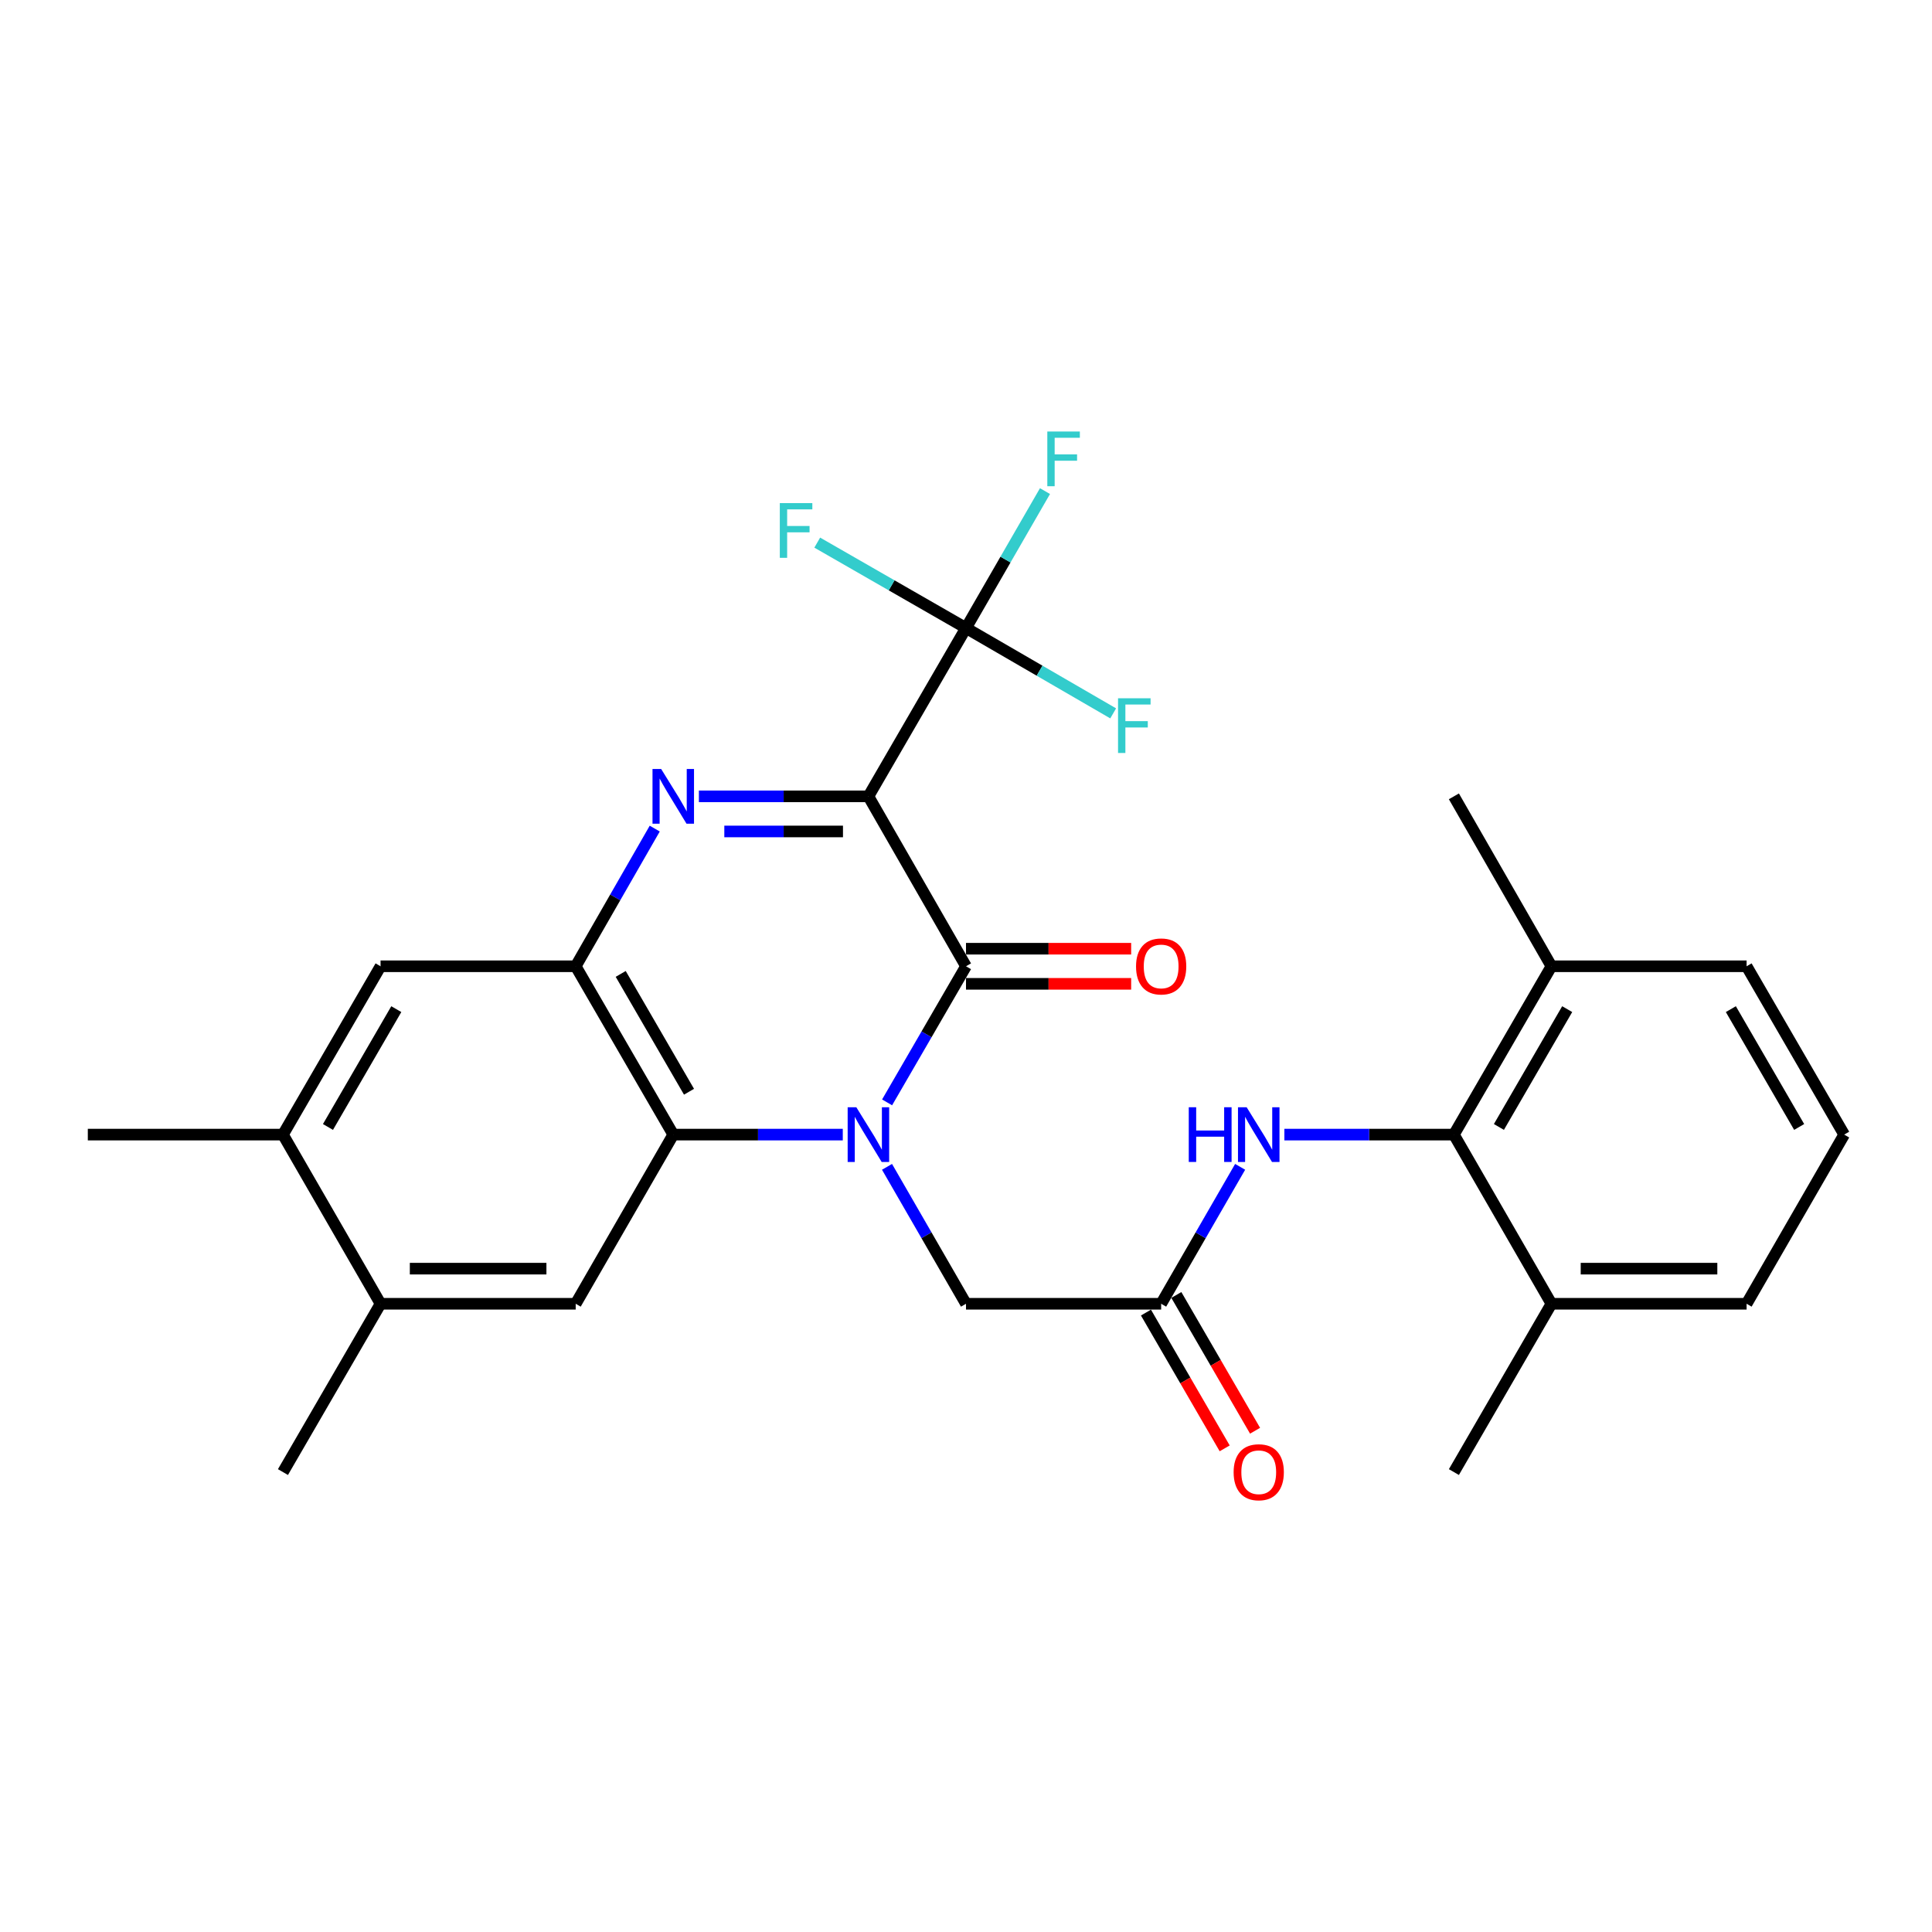 <?xml version='1.0' encoding='iso-8859-1'?>
<svg version='1.1' baseProfile='full'
              xmlns='http://www.w3.org/2000/svg'
                      xmlns:rdkit='http://www.rdkit.org/xml'
                      xmlns:xlink='http://www.w3.org/1999/xlink'
                  xml:space='preserve'
width='1000px' height='1000px' viewBox='0 0 1000 1000'>
<!-- END OF HEADER -->
<rect style='opacity:1.0;fill:#FFFFFF;stroke:none' width='1000' height='1000' x='0' y='0'> </rect>
<path class='bond-1' d='M 449.489,412.187 L 500,500.141' style='fill:none;fill-rule:evenodd;stroke:#000000;stroke-width:6px;stroke-linecap:butt;stroke-linejoin:miter;stroke-opacity:1' />
<path class='bond-2' d='M 449.489,412.187 L 405.616,412.187' style='fill:none;fill-rule:evenodd;stroke:#000000;stroke-width:6px;stroke-linecap:butt;stroke-linejoin:miter;stroke-opacity:1' />
<path class='bond-2' d='M 405.616,412.187 L 361.743,412.187' style='fill:none;fill-rule:evenodd;stroke:#0000FF;stroke-width:6px;stroke-linecap:butt;stroke-linejoin:miter;stroke-opacity:1' />
<path class='bond-2' d='M 436.327,430.363 L 405.616,430.363' style='fill:none;fill-rule:evenodd;stroke:#000000;stroke-width:6px;stroke-linecap:butt;stroke-linejoin:miter;stroke-opacity:1' />
<path class='bond-2' d='M 405.616,430.363 L 374.905,430.363' style='fill:none;fill-rule:evenodd;stroke:#0000FF;stroke-width:6px;stroke-linecap:butt;stroke-linejoin:miter;stroke-opacity:1' />
<path class='bond-5' d='M 449.489,412.187 L 500,325.071' style='fill:none;fill-rule:evenodd;stroke:#000000;stroke-width:6px;stroke-linecap:butt;stroke-linejoin:miter;stroke-opacity:1' />
<path class='bond-0' d='M 459.158,570.59 L 479.579,535.366' style='fill:none;fill-rule:evenodd;stroke:#0000FF;stroke-width:6px;stroke-linecap:butt;stroke-linejoin:miter;stroke-opacity:1' />
<path class='bond-0' d='M 479.579,535.366 L 500,500.141' style='fill:none;fill-rule:evenodd;stroke:#000000;stroke-width:6px;stroke-linecap:butt;stroke-linejoin:miter;stroke-opacity:1' />
<path class='bond-10' d='M 459.116,603.955 L 479.558,639.391' style='fill:none;fill-rule:evenodd;stroke:#0000FF;stroke-width:6px;stroke-linecap:butt;stroke-linejoin:miter;stroke-opacity:1' />
<path class='bond-10' d='M 479.558,639.391 L 500,674.828' style='fill:none;fill-rule:evenodd;stroke:#000000;stroke-width:6px;stroke-linecap:butt;stroke-linejoin:miter;stroke-opacity:1' />
<path class='bond-28' d='M 436.224,587.268 L 392.351,587.268' style='fill:none;fill-rule:evenodd;stroke:#0000FF;stroke-width:6px;stroke-linecap:butt;stroke-linejoin:miter;stroke-opacity:1' />
<path class='bond-28' d='M 392.351,587.268 L 348.478,587.268' style='fill:none;fill-rule:evenodd;stroke:#000000;stroke-width:6px;stroke-linecap:butt;stroke-linejoin:miter;stroke-opacity:1' />
<path class='bond-14' d='M 500,509.23 L 542.743,509.23' style='fill:none;fill-rule:evenodd;stroke:#000000;stroke-width:6px;stroke-linecap:butt;stroke-linejoin:miter;stroke-opacity:1' />
<path class='bond-14' d='M 542.743,509.23 L 585.486,509.23' style='fill:none;fill-rule:evenodd;stroke:#FF0000;stroke-width:6px;stroke-linecap:butt;stroke-linejoin:miter;stroke-opacity:1' />
<path class='bond-14' d='M 500,491.053 L 542.743,491.053' style='fill:none;fill-rule:evenodd;stroke:#000000;stroke-width:6px;stroke-linecap:butt;stroke-linejoin:miter;stroke-opacity:1' />
<path class='bond-14' d='M 542.743,491.053 L 585.486,491.053' style='fill:none;fill-rule:evenodd;stroke:#FF0000;stroke-width:6px;stroke-linecap:butt;stroke-linejoin:miter;stroke-opacity:1' />
<path class='bond-4' d='M 338.892,428.882 L 318.435,464.512' style='fill:none;fill-rule:evenodd;stroke:#0000FF;stroke-width:6px;stroke-linecap:butt;stroke-linejoin:miter;stroke-opacity:1' />
<path class='bond-4' d='M 318.435,464.512 L 297.978,500.141' style='fill:none;fill-rule:evenodd;stroke:#000000;stroke-width:6px;stroke-linecap:butt;stroke-linejoin:miter;stroke-opacity:1' />
<path class='bond-3' d='M 348.478,587.268 L 297.978,500.141' style='fill:none;fill-rule:evenodd;stroke:#000000;stroke-width:6px;stroke-linecap:butt;stroke-linejoin:miter;stroke-opacity:1' />
<path class='bond-3' d='M 356.629,565.084 L 321.278,504.095' style='fill:none;fill-rule:evenodd;stroke:#000000;stroke-width:6px;stroke-linecap:butt;stroke-linejoin:miter;stroke-opacity:1' />
<path class='bond-6' d='M 348.478,587.268 L 297.978,674.828' style='fill:none;fill-rule:evenodd;stroke:#000000;stroke-width:6px;stroke-linecap:butt;stroke-linejoin:miter;stroke-opacity:1' />
<path class='bond-11' d='M 297.978,500.141 L 196.976,500.141' style='fill:none;fill-rule:evenodd;stroke:#000000;stroke-width:6px;stroke-linecap:butt;stroke-linejoin:miter;stroke-opacity:1' />
<path class='bond-18' d='M 500,325.071 L 538.089,347.155' style='fill:none;fill-rule:evenodd;stroke:#000000;stroke-width:6px;stroke-linecap:butt;stroke-linejoin:miter;stroke-opacity:1' />
<path class='bond-18' d='M 538.089,347.155 L 576.179,369.24' style='fill:none;fill-rule:evenodd;stroke:#33CCCC;stroke-width:6px;stroke-linecap:butt;stroke-linejoin:miter;stroke-opacity:1' />
<path class='bond-19' d='M 500,325.071 L 461.501,302.966' style='fill:none;fill-rule:evenodd;stroke:#000000;stroke-width:6px;stroke-linecap:butt;stroke-linejoin:miter;stroke-opacity:1' />
<path class='bond-19' d='M 461.501,302.966 L 423.001,280.86' style='fill:none;fill-rule:evenodd;stroke:#33CCCC;stroke-width:6px;stroke-linecap:butt;stroke-linejoin:miter;stroke-opacity:1' />
<path class='bond-20' d='M 500,325.071 L 520.442,289.634' style='fill:none;fill-rule:evenodd;stroke:#000000;stroke-width:6px;stroke-linecap:butt;stroke-linejoin:miter;stroke-opacity:1' />
<path class='bond-20' d='M 520.442,289.634 L 540.884,254.197' style='fill:none;fill-rule:evenodd;stroke:#33CCCC;stroke-width:6px;stroke-linecap:butt;stroke-linejoin:miter;stroke-opacity:1' />
<path class='bond-29' d='M 297.978,674.828 L 196.976,674.828' style='fill:none;fill-rule:evenodd;stroke:#000000;stroke-width:6px;stroke-linecap:butt;stroke-linejoin:miter;stroke-opacity:1' />
<path class='bond-29' d='M 282.827,656.652 L 212.127,656.652' style='fill:none;fill-rule:evenodd;stroke:#000000;stroke-width:6px;stroke-linecap:butt;stroke-linejoin:miter;stroke-opacity:1' />
<path class='bond-7' d='M 752.533,587.268 L 708.66,587.268' style='fill:none;fill-rule:evenodd;stroke:#000000;stroke-width:6px;stroke-linecap:butt;stroke-linejoin:miter;stroke-opacity:1' />
<path class='bond-7' d='M 708.66,587.268 L 664.787,587.268' style='fill:none;fill-rule:evenodd;stroke:#0000FF;stroke-width:6px;stroke-linecap:butt;stroke-linejoin:miter;stroke-opacity:1' />
<path class='bond-16' d='M 752.533,587.268 L 803.024,500.141' style='fill:none;fill-rule:evenodd;stroke:#000000;stroke-width:6px;stroke-linecap:butt;stroke-linejoin:miter;stroke-opacity:1' />
<path class='bond-16' d='M 775.833,583.312 L 811.177,522.324' style='fill:none;fill-rule:evenodd;stroke:#000000;stroke-width:6px;stroke-linecap:butt;stroke-linejoin:miter;stroke-opacity:1' />
<path class='bond-17' d='M 752.533,587.268 L 803.024,674.828' style='fill:none;fill-rule:evenodd;stroke:#000000;stroke-width:6px;stroke-linecap:butt;stroke-linejoin:miter;stroke-opacity:1' />
<path class='bond-8' d='M 601.011,674.828 L 500,674.828' style='fill:none;fill-rule:evenodd;stroke:#000000;stroke-width:6px;stroke-linecap:butt;stroke-linejoin:miter;stroke-opacity:1' />
<path class='bond-9' d='M 601.011,674.828 L 621.453,639.391' style='fill:none;fill-rule:evenodd;stroke:#000000;stroke-width:6px;stroke-linecap:butt;stroke-linejoin:miter;stroke-opacity:1' />
<path class='bond-9' d='M 621.453,639.391 L 641.896,603.955' style='fill:none;fill-rule:evenodd;stroke:#0000FF;stroke-width:6px;stroke-linecap:butt;stroke-linejoin:miter;stroke-opacity:1' />
<path class='bond-15' d='M 593.149,679.387 L 613.523,714.526' style='fill:none;fill-rule:evenodd;stroke:#000000;stroke-width:6px;stroke-linecap:butt;stroke-linejoin:miter;stroke-opacity:1' />
<path class='bond-15' d='M 613.523,714.526 L 633.897,749.666' style='fill:none;fill-rule:evenodd;stroke:#FF0000;stroke-width:6px;stroke-linecap:butt;stroke-linejoin:miter;stroke-opacity:1' />
<path class='bond-15' d='M 608.874,670.27 L 629.248,705.409' style='fill:none;fill-rule:evenodd;stroke:#000000;stroke-width:6px;stroke-linecap:butt;stroke-linejoin:miter;stroke-opacity:1' />
<path class='bond-15' d='M 629.248,705.409 L 649.622,740.548' style='fill:none;fill-rule:evenodd;stroke:#FF0000;stroke-width:6px;stroke-linecap:butt;stroke-linejoin:miter;stroke-opacity:1' />
<path class='bond-13' d='M 196.976,500.141 L 146.456,587.268' style='fill:none;fill-rule:evenodd;stroke:#000000;stroke-width:6px;stroke-linecap:butt;stroke-linejoin:miter;stroke-opacity:1' />
<path class='bond-13' d='M 205.123,522.328 L 169.758,583.317' style='fill:none;fill-rule:evenodd;stroke:#000000;stroke-width:6px;stroke-linecap:butt;stroke-linejoin:miter;stroke-opacity:1' />
<path class='bond-12' d='M 196.976,674.828 L 146.456,587.268' style='fill:none;fill-rule:evenodd;stroke:#000000;stroke-width:6px;stroke-linecap:butt;stroke-linejoin:miter;stroke-opacity:1' />
<path class='bond-22' d='M 196.976,674.828 L 146.456,761.944' style='fill:none;fill-rule:evenodd;stroke:#000000;stroke-width:6px;stroke-linecap:butt;stroke-linejoin:miter;stroke-opacity:1' />
<path class='bond-23' d='M 146.456,587.268 L 45.455,587.268' style='fill:none;fill-rule:evenodd;stroke:#000000;stroke-width:6px;stroke-linecap:butt;stroke-linejoin:miter;stroke-opacity:1' />
<path class='bond-25' d='M 803.024,500.141 L 904.035,500.141' style='fill:none;fill-rule:evenodd;stroke:#000000;stroke-width:6px;stroke-linecap:butt;stroke-linejoin:miter;stroke-opacity:1' />
<path class='bond-27' d='M 803.024,500.141 L 752.533,412.187' style='fill:none;fill-rule:evenodd;stroke:#000000;stroke-width:6px;stroke-linecap:butt;stroke-linejoin:miter;stroke-opacity:1' />
<path class='bond-24' d='M 803.024,674.828 L 904.035,674.828' style='fill:none;fill-rule:evenodd;stroke:#000000;stroke-width:6px;stroke-linecap:butt;stroke-linejoin:miter;stroke-opacity:1' />
<path class='bond-24' d='M 818.175,656.652 L 888.883,656.652' style='fill:none;fill-rule:evenodd;stroke:#000000;stroke-width:6px;stroke-linecap:butt;stroke-linejoin:miter;stroke-opacity:1' />
<path class='bond-26' d='M 803.024,674.828 L 752.533,761.944' style='fill:none;fill-rule:evenodd;stroke:#000000;stroke-width:6px;stroke-linecap:butt;stroke-linejoin:miter;stroke-opacity:1' />
<path class='bond-21' d='M 954.545,587.268 L 904.035,674.828' style='fill:none;fill-rule:evenodd;stroke:#000000;stroke-width:6px;stroke-linecap:butt;stroke-linejoin:miter;stroke-opacity:1' />
<path class='bond-30' d='M 954.545,587.268 L 904.035,500.141' style='fill:none;fill-rule:evenodd;stroke:#000000;stroke-width:6px;stroke-linecap:butt;stroke-linejoin:miter;stroke-opacity:1' />
<path class='bond-30' d='M 931.244,583.315 L 895.886,522.327' style='fill:none;fill-rule:evenodd;stroke:#000000;stroke-width:6px;stroke-linecap:butt;stroke-linejoin:miter;stroke-opacity:1' />
<path  class='atom-1' d='M 443.229 573.108
L 452.509 588.108
Q 453.429 589.588, 454.909 592.268
Q 456.389 594.948, 456.469 595.108
L 456.469 573.108
L 460.229 573.108
L 460.229 601.428
L 456.349 601.428
L 446.389 585.028
Q 445.229 583.108, 443.989 580.908
Q 442.789 578.708, 442.429 578.028
L 442.429 601.428
L 438.749 601.428
L 438.749 573.108
L 443.229 573.108
' fill='#0000FF'/>
<path  class='atom-3' d='M 342.218 398.027
L 351.498 413.027
Q 352.418 414.507, 353.898 417.187
Q 355.378 419.867, 355.458 420.027
L 355.458 398.027
L 359.218 398.027
L 359.218 426.347
L 355.338 426.347
L 345.378 409.947
Q 344.218 408.027, 342.978 405.827
Q 341.778 403.627, 341.418 402.947
L 341.418 426.347
L 337.738 426.347
L 337.738 398.027
L 342.218 398.027
' fill='#0000FF'/>
<path  class='atom-10' d='M 615.302 573.108
L 619.142 573.108
L 619.142 585.148
L 633.622 585.148
L 633.622 573.108
L 637.462 573.108
L 637.462 601.428
L 633.622 601.428
L 633.622 588.348
L 619.142 588.348
L 619.142 601.428
L 615.302 601.428
L 615.302 573.108
' fill='#0000FF'/>
<path  class='atom-10' d='M 645.262 573.108
L 654.542 588.108
Q 655.462 589.588, 656.942 592.268
Q 658.422 594.948, 658.502 595.108
L 658.502 573.108
L 662.262 573.108
L 662.262 601.428
L 658.382 601.428
L 648.422 585.028
Q 647.262 583.108, 646.022 580.908
Q 644.822 578.708, 644.462 578.028
L 644.462 601.428
L 640.782 601.428
L 640.782 573.108
L 645.262 573.108
' fill='#0000FF'/>
<path  class='atom-15' d='M 588.011 500.221
Q 588.011 493.421, 591.371 489.621
Q 594.731 485.821, 601.011 485.821
Q 607.291 485.821, 610.651 489.621
Q 614.011 493.421, 614.011 500.221
Q 614.011 507.101, 610.611 511.021
Q 607.211 514.901, 601.011 514.901
Q 594.771 514.901, 591.371 511.021
Q 588.011 507.141, 588.011 500.221
M 601.011 511.701
Q 605.331 511.701, 607.651 508.821
Q 610.011 505.901, 610.011 500.221
Q 610.011 494.661, 607.651 491.861
Q 605.331 489.021, 601.011 489.021
Q 596.691 489.021, 594.331 491.821
Q 592.011 494.621, 592.011 500.221
Q 592.011 505.941, 594.331 508.821
Q 596.691 511.701, 601.011 511.701
' fill='#FF0000'/>
<path  class='atom-16' d='M 638.522 762.024
Q 638.522 755.224, 641.882 751.424
Q 645.242 747.624, 651.522 747.624
Q 657.802 747.624, 661.162 751.424
Q 664.522 755.224, 664.522 762.024
Q 664.522 768.904, 661.122 772.824
Q 657.722 776.704, 651.522 776.704
Q 645.282 776.704, 641.882 772.824
Q 638.522 768.944, 638.522 762.024
M 651.522 773.504
Q 655.842 773.504, 658.162 770.624
Q 660.522 767.704, 660.522 762.024
Q 660.522 756.464, 658.162 753.664
Q 655.842 750.824, 651.522 750.824
Q 647.202 750.824, 644.842 753.624
Q 642.522 756.424, 642.522 762.024
Q 642.522 767.744, 644.842 770.624
Q 647.202 773.504, 651.522 773.504
' fill='#FF0000'/>
<path  class='atom-19' d='M 578.696 361.421
L 595.536 361.421
L 595.536 364.661
L 582.496 364.661
L 582.496 373.261
L 594.096 373.261
L 594.096 376.541
L 582.496 376.541
L 582.496 389.741
L 578.696 389.741
L 578.696 361.421
' fill='#33CCCC'/>
<path  class='atom-20' d='M 403.626 260.41
L 420.466 260.41
L 420.466 263.65
L 407.426 263.65
L 407.426 272.25
L 419.026 272.25
L 419.026 275.53
L 407.426 275.53
L 407.426 288.73
L 403.626 288.73
L 403.626 260.41
' fill='#33CCCC'/>
<path  class='atom-21' d='M 542.091 223.35
L 558.931 223.35
L 558.931 226.59
L 545.891 226.59
L 545.891 235.19
L 557.491 235.19
L 557.491 238.47
L 545.891 238.47
L 545.891 251.67
L 542.091 251.67
L 542.091 223.35
' fill='#33CCCC'/>
</svg>
